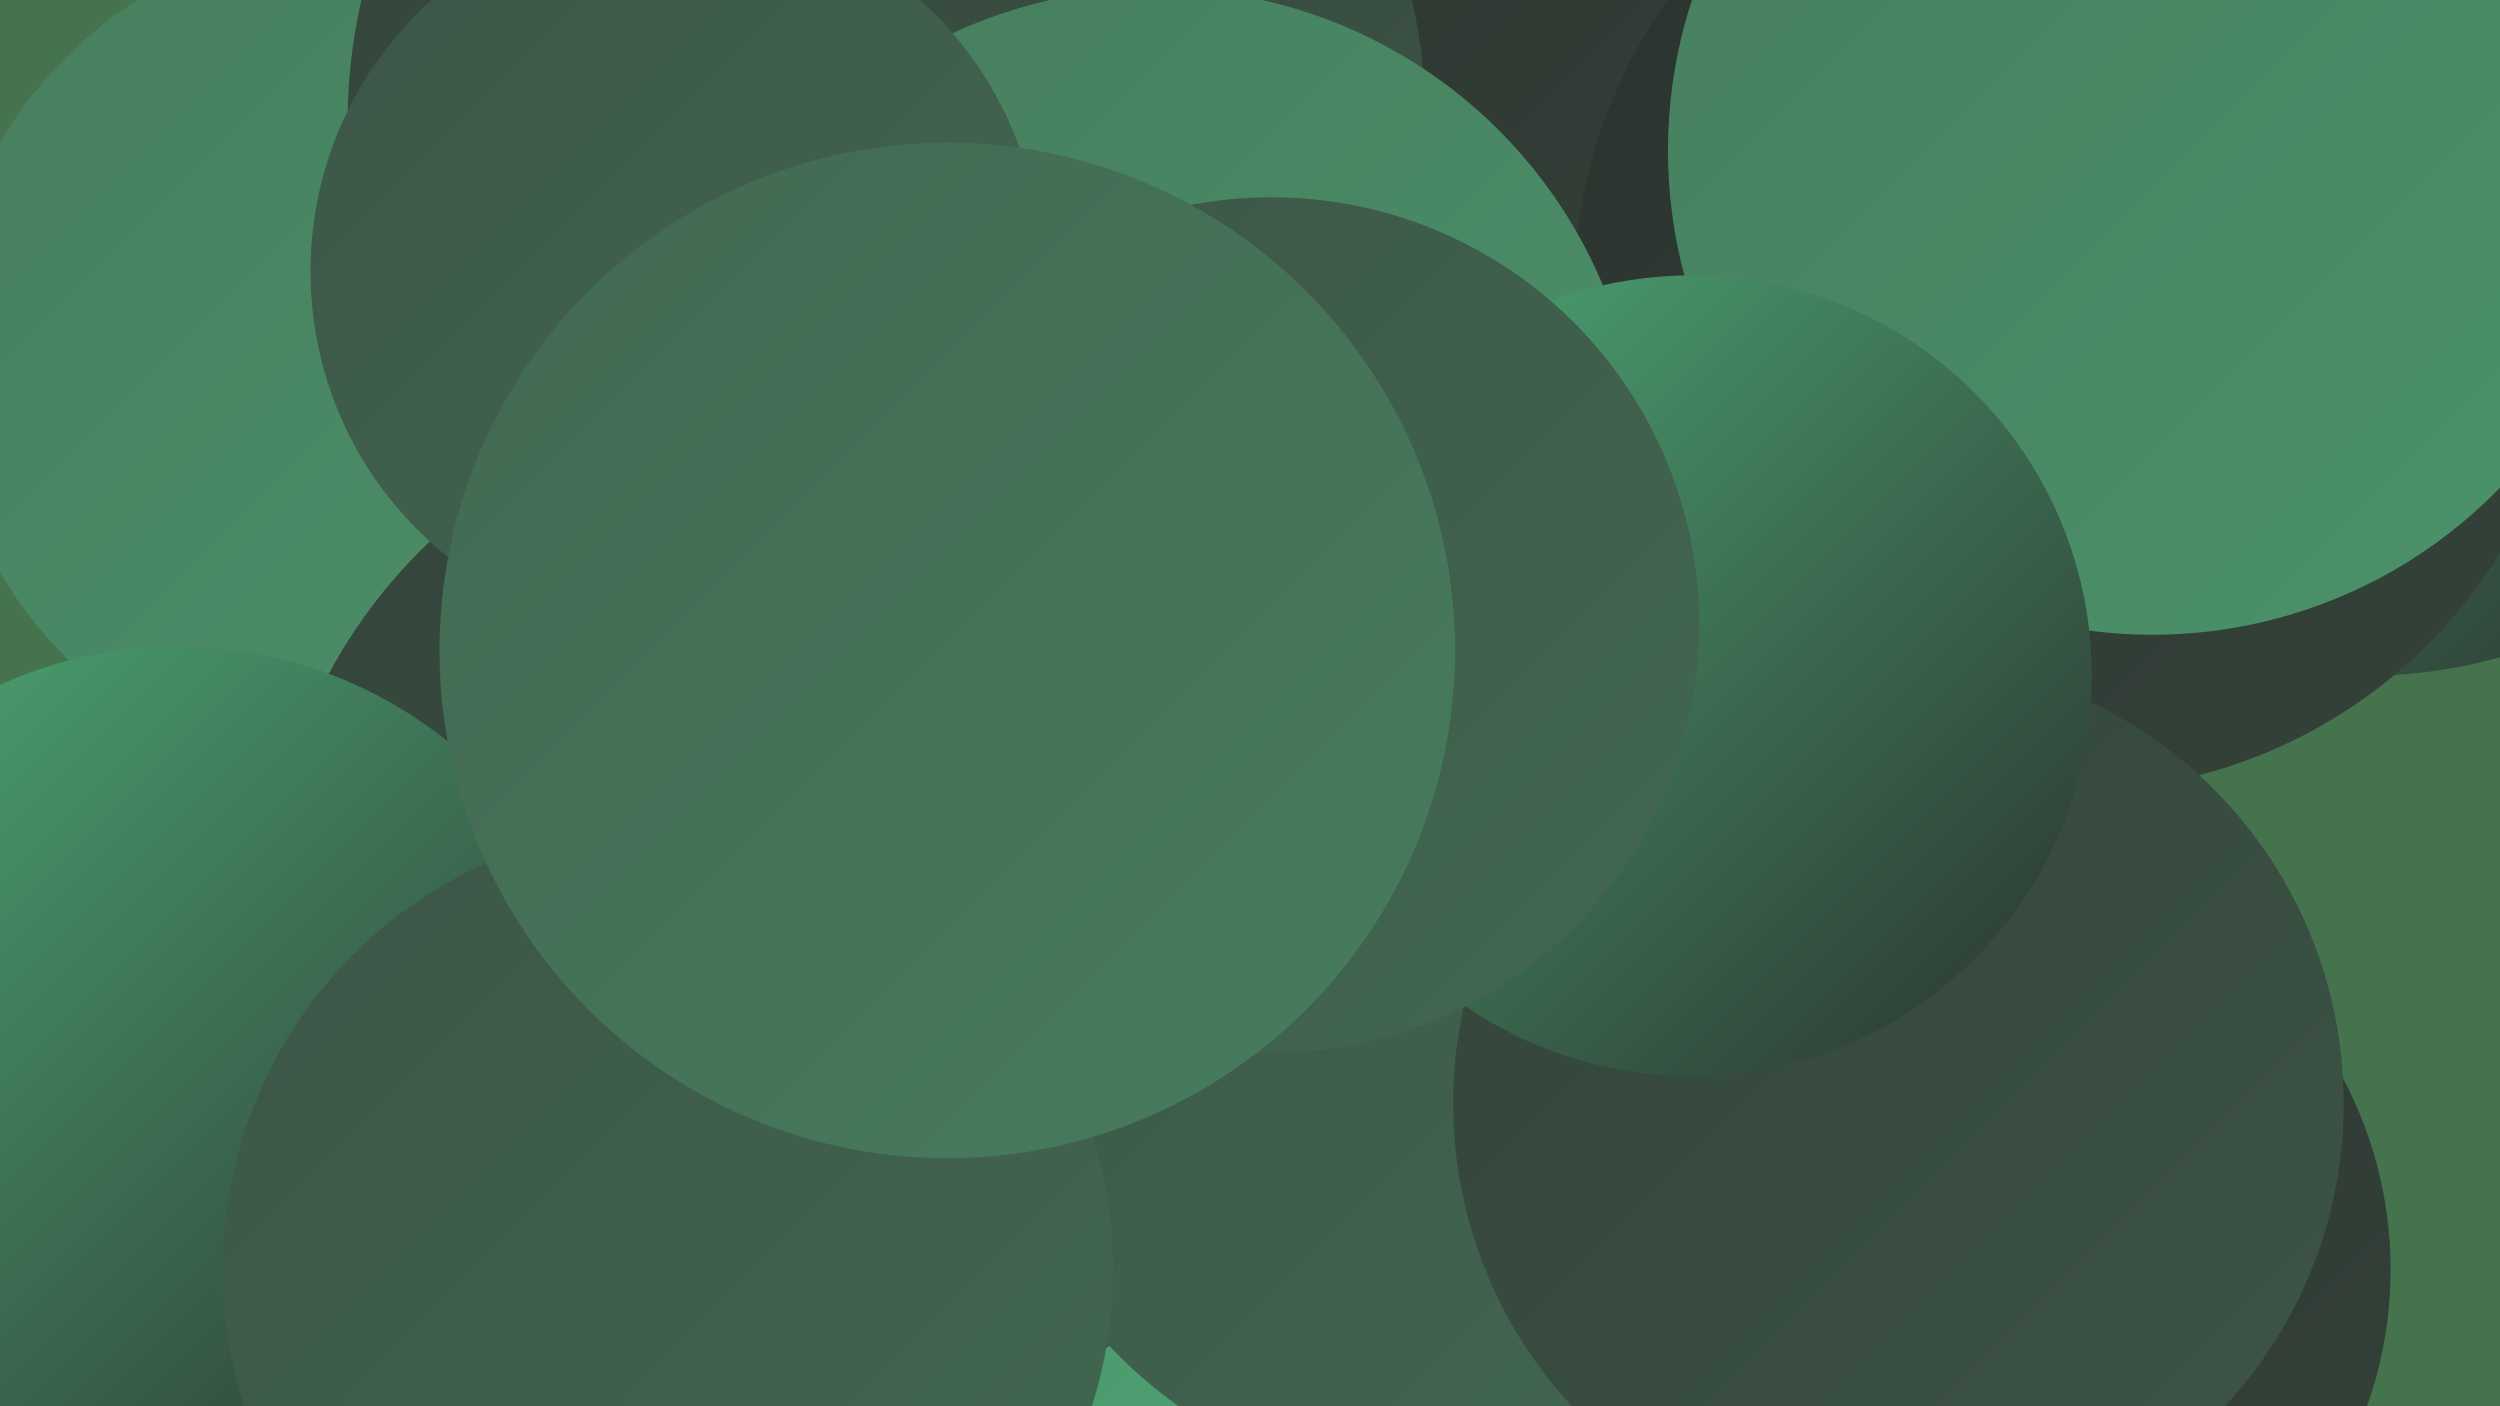 <?xml version="1.0" encoding="UTF-8"?><svg width="1280" height="720" xmlns="http://www.w3.org/2000/svg"><defs><linearGradient id="grad0" x1="0%" y1="0%" x2="100%" y2="100%"><stop offset="0%" style="stop-color:#2b322e;stop-opacity:1" /><stop offset="100%" style="stop-color:#34433a;stop-opacity:1" /></linearGradient><linearGradient id="grad1" x1="0%" y1="0%" x2="100%" y2="100%"><stop offset="0%" style="stop-color:#34433a;stop-opacity:1" /><stop offset="100%" style="stop-color:#3c5546;stop-opacity:1" /></linearGradient><linearGradient id="grad2" x1="0%" y1="0%" x2="100%" y2="100%"><stop offset="0%" style="stop-color:#3c5546;stop-opacity:1" /><stop offset="100%" style="stop-color:#426851;stop-opacity:1" /></linearGradient><linearGradient id="grad3" x1="0%" y1="0%" x2="100%" y2="100%"><stop offset="0%" style="stop-color:#426851;stop-opacity:1" /><stop offset="100%" style="stop-color:#477d5e;stop-opacity:1" /></linearGradient><linearGradient id="grad4" x1="0%" y1="0%" x2="100%" y2="100%"><stop offset="0%" style="stop-color:#477d5e;stop-opacity:1" /><stop offset="100%" style="stop-color:#4b936a;stop-opacity:1" /></linearGradient><linearGradient id="grad5" x1="0%" y1="0%" x2="100%" y2="100%"><stop offset="0%" style="stop-color:#4b936a;stop-opacity:1" /><stop offset="100%" style="stop-color:#4daa76;stop-opacity:1" /></linearGradient><linearGradient id="grad6" x1="0%" y1="0%" x2="100%" y2="100%"><stop offset="0%" style="stop-color:#4daa76;stop-opacity:1" /><stop offset="100%" style="stop-color:#2b322e;stop-opacity:1" /></linearGradient></defs><rect width="1280" height="720" fill="#45734e" /><circle cx="1211" cy="90" r="256" fill="url(#grad6)" /><circle cx="187" cy="183" r="217" fill="url(#grad4)" /><circle cx="1027" cy="74" r="232" fill="url(#grad1)" /><circle cx="1015" cy="650" r="209" fill="url(#grad0)" /><circle cx="785" cy="4" r="239" fill="url(#grad0)" /><circle cx="454" cy="62" r="276" fill="url(#grad1)" /><circle cx="1062" cy="149" r="256" fill="url(#grad0)" /><circle cx="690" cy="663" r="198" fill="url(#grad5)" /><circle cx="406" cy="473" r="270" fill="url(#grad1)" /><circle cx="91" cy="552" r="221" fill="url(#grad6)" /><circle cx="592" cy="242" r="248" fill="url(#grad4)" /><circle cx="736" cy="532" r="230" fill="url(#grad2)" /><circle cx="346" cy="139" r="187" fill="url(#grad2)" /><circle cx="972" cy="565" r="228" fill="url(#grad1)" /><circle cx="1075" cy="72" r="204" fill="url(#grad6)" /><circle cx="1102" cy="77" r="248" fill="url(#grad4)" /><circle cx="866" cy="346" r="205" fill="url(#grad6)" /><circle cx="342" cy="650" r="228" fill="url(#grad2)" /><circle cx="651" cy="320" r="219" fill="url(#grad2)" /><circle cx="485" cy="333" r="260" fill="url(#grad3)" /></svg>